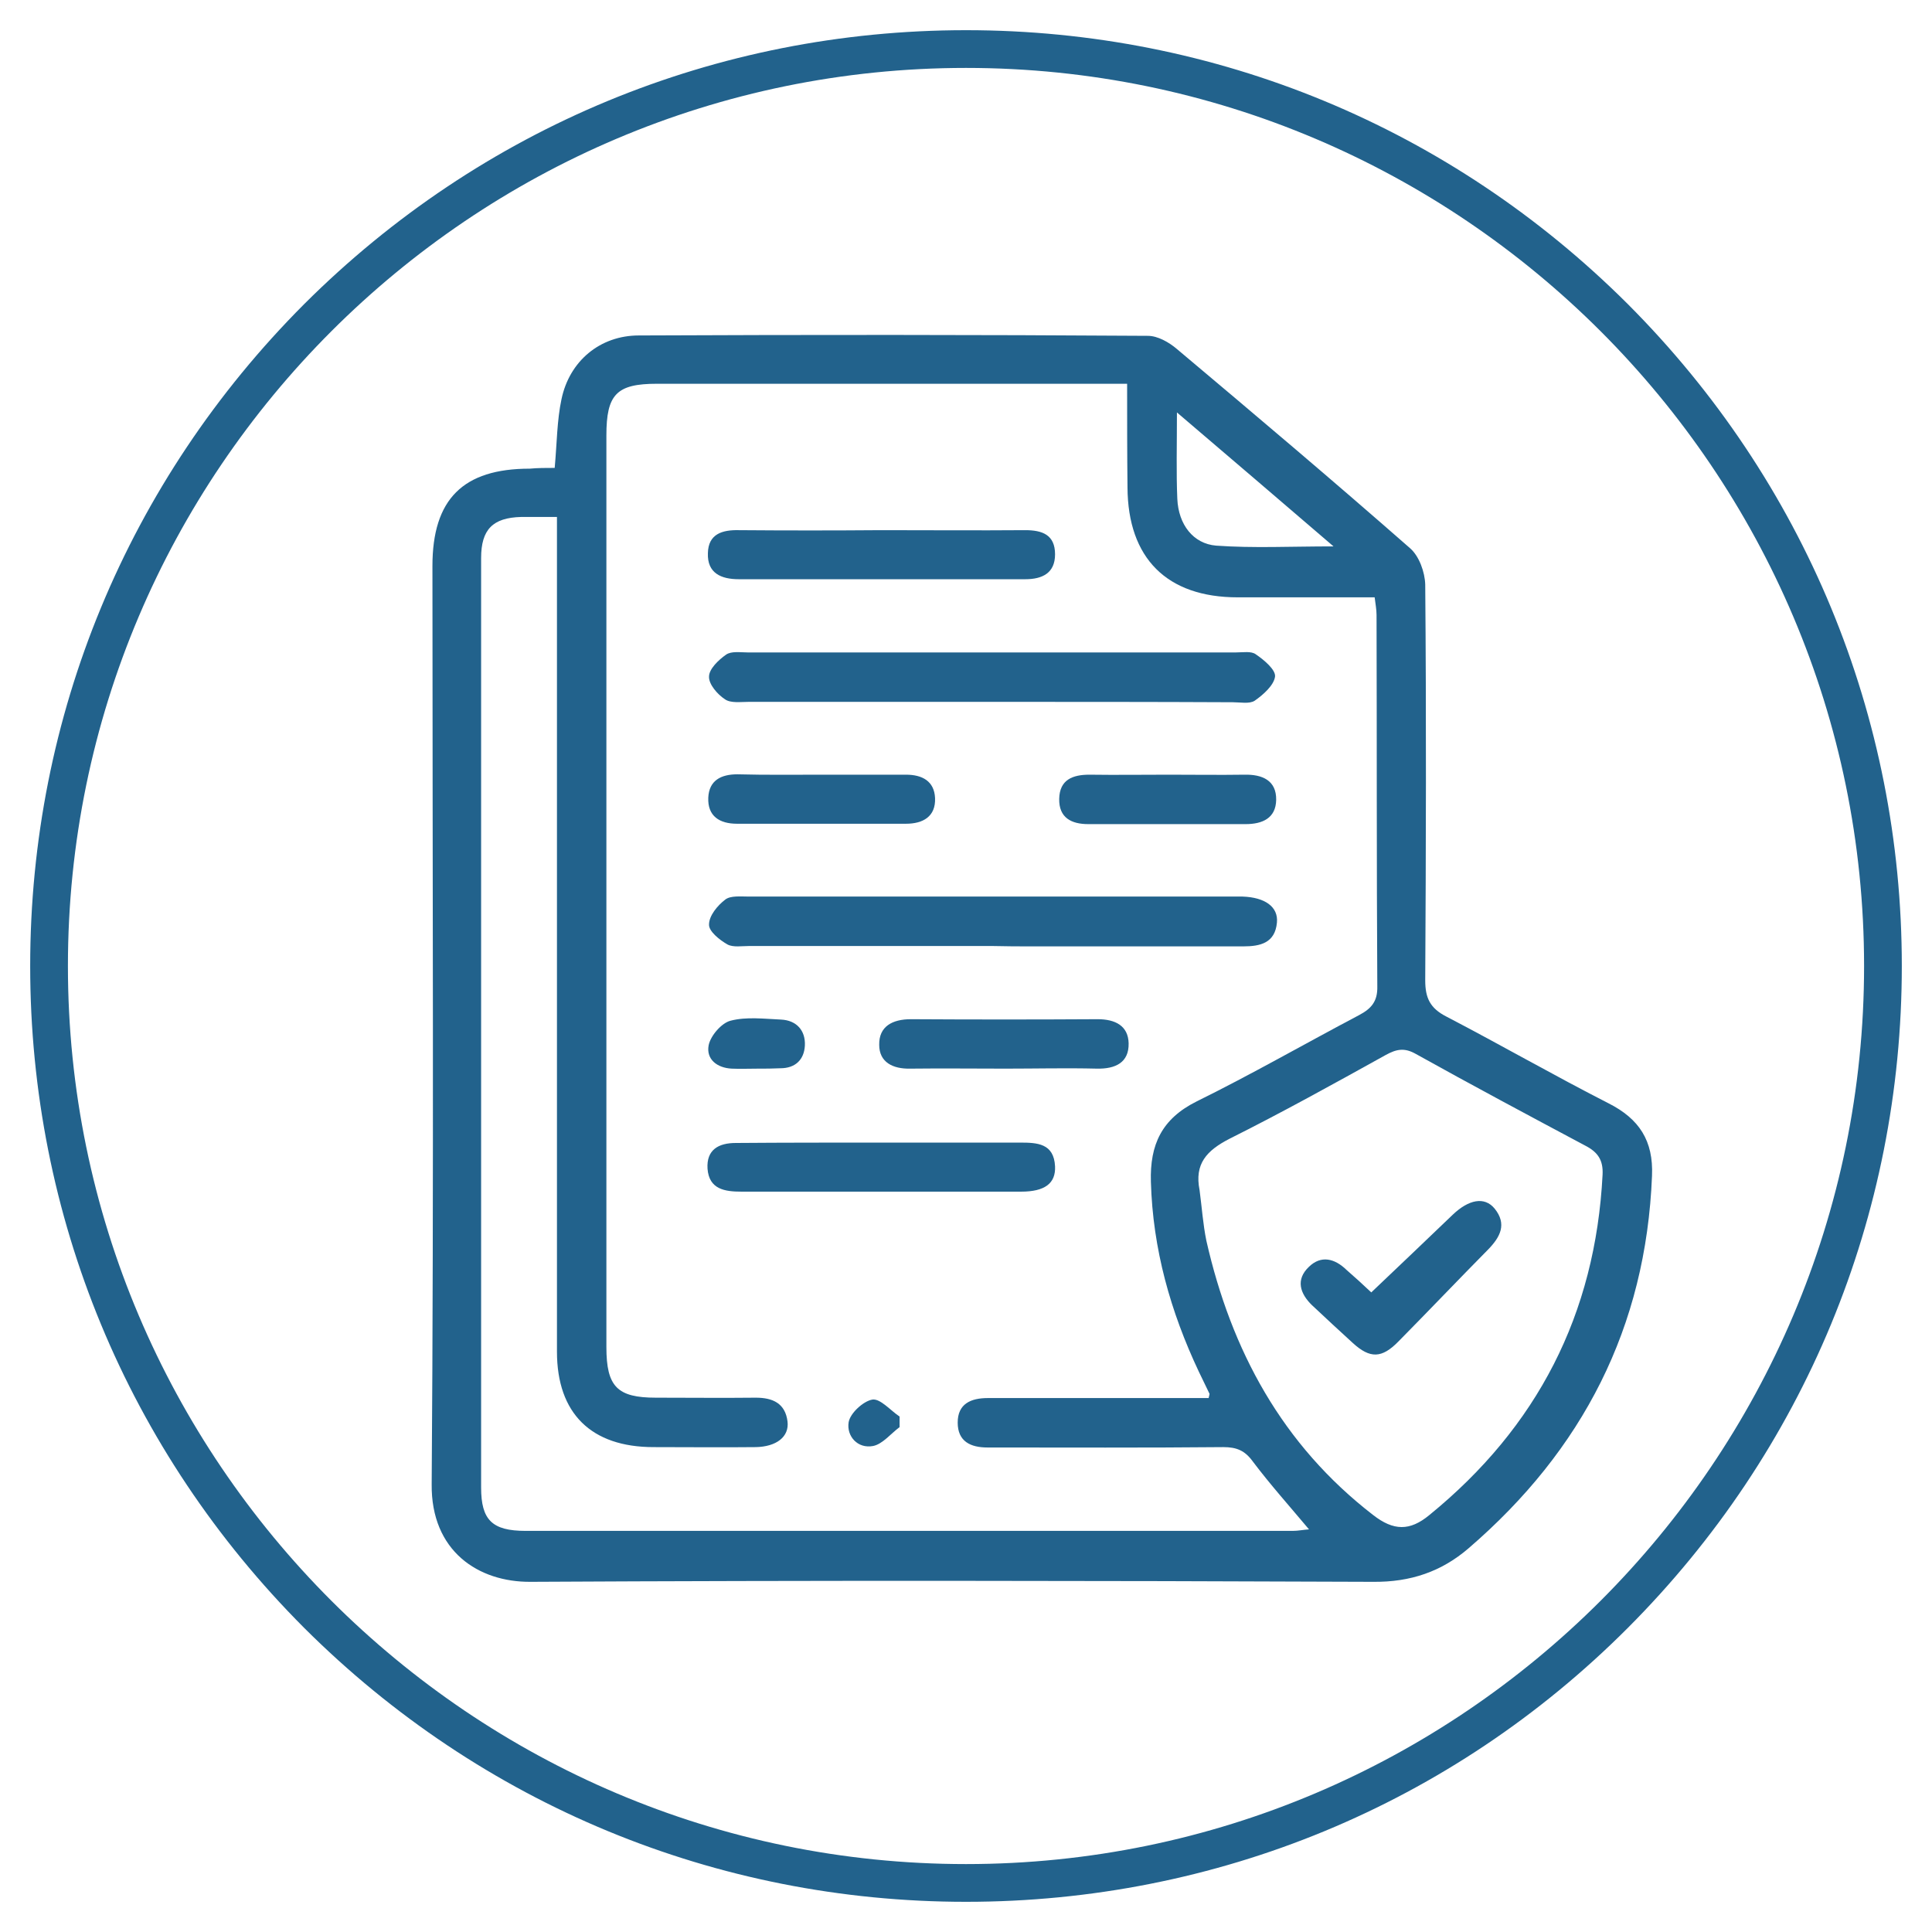 <?xml version="1.0" encoding="utf-8"?>
<!-- Generator: Adobe Illustrator 23.0.5, SVG Export Plug-In . SVG Version: 6.00 Build 0)  -->
<svg version="1.1" id="Layer_1" xmlns="http://www.w3.org/2000/svg" xmlns:xlink="http://www.w3.org/1999/xlink" x="0px" y="0px"
	 viewBox="0 0 512 512" style="enable-background:new 0 0 512 512;" xml:space="preserve">
<style type="text/css">
	.st0{fill:#22628C;}
</style>
<g>
	<path class="st0" d="M256,504c-66.2,0-128.5-25.8-175.4-72.6C33.8,384.5,8,322.2,8,256S33.8,127.5,80.6,80.6
		C127.5,33.8,189.8,8,256,8s128.5,25.8,175.4,72.6C478.2,127.5,504,189.8,504,256s-25.8,128.5-72.6,175.4S322.2,504,256,504z
		 M256,18C124.8,18,18,124.8,18,256c0,131.2,106.8,238,238,238c131.2,0,238-106.8,238-238C494,124.8,387.2,18,256,18z"/>
</g>
<g>
	<path class="st0" d="M147,124c0.6-6.6,0.6-12.6,1.8-18.2c2.1-10.1,10.2-16.9,20.5-16.9c45-0.2,89.9-0.2,134.9,0.1
		c2.6,0,5.6,1.7,7.7,3.5c20.7,17.4,41.4,34.9,61.8,52.8c2.4,2.1,3.9,6.3,4,9.6c0.3,35,0.2,69.9,0,104.9c0,4.7,1.3,7.4,5.6,9.6
		c14.4,7.5,28.5,15.6,43,23c8.1,4.1,11.9,9.9,11.5,19.2c-1.6,40.2-18.4,72.7-48.6,98.7c-7.2,6.2-15.4,9-25.3,8.9
		c-74.4-0.3-148.9-0.4-223.3,0c-13.8,0.1-26.4-8.1-26.2-25.9c0.6-81.1,0.2-162.2,0.2-243.3c0-17.7,8.1-25.8,25.8-25.8
		C142.5,124,144.7,124,147,124z M298.7,101.7c-2.9,0-4.8,0-6.7,0c-39.3,0-78.6,0-117.9,0c-10.7,0-13.4,2.8-13.4,13.7
		c0,42.6,0,85.2,0,127.9c0,37.9,0,75.8,0,113.7c0,10.5,2.9,13.4,13.1,13.4c8.8,0,17.7,0.1,26.5,0c4.5,0,7.8,1.5,8.4,6.3
		c0.5,4.1-3,6.7-8.4,6.8c-9,0.1-18.1,0-27.1,0c-16.5,0-25.6-8.9-25.6-25.3c0-71.5,0-143,0-214.5c0-2.1,0-4.2,0-6.7
		c-3.7,0-6.6,0-9.5,0c-7.5,0.2-10.6,3.3-10.6,10.9c0,82.1,0,164.2,0,246.3c0,8.6,2.9,11.5,11.8,11.5c67.8,0,135.5,0,203.3,0
		c1.4,0,2.8-0.3,4.3-0.4c-5.2-6.2-10.3-11.9-14.9-18c-2.1-2.9-4.3-3.8-7.8-3.8c-20.8,0.2-41.6,0.1-62.5,0.1c-4.5,0-7.9-1.6-7.9-6.6
		c0-5,3.5-6.5,8-6.5c14.9,0,29.9,0,44.8,0c4.6,0,9.2,0,13.7,0c0.2-0.9,0.3-1.1,0.2-1.2c-0.9-1.9-1.9-3.9-2.8-5.8
		c-7.5-15.9-12.2-32.5-12.7-50.3c-0.3-9.9,2.9-16.7,12.1-21.3c14.6-7.2,28.7-15.3,43.1-22.9c3.2-1.7,4.9-3.6,4.8-7.6
		c-0.2-32.8-0.1-65.6-0.2-98.4c0-1.5-0.3-3-0.5-4.7c-12.4,0-24.3,0-36.3,0c-18.8,0-29.1-10.4-29.2-29.1
		C298.7,120.1,298.7,111.3,298.7,101.7z M317.9,315.4c0.6,4.5,0.9,9,1.8,13.4c6.6,29.1,20.1,54.1,44.2,72.7c5.4,4.2,9.7,4.3,14.9,0
		c28.6-23.3,44-53.2,45.9-90.2c0.2-3.9-1.3-6-4.6-7.7c-15-8-30-16-44.9-24.3c-3-1.7-5.1-1.3-8,0.3c-13.7,7.6-27.4,15.2-41.4,22.2
		C319.8,304.9,316.5,308.4,317.9,315.4z M311.9,109.3c0,8.9-0.2,15.9,0.1,22.9c0.3,6.8,4.2,11.9,10.3,12.4
		c9.8,0.7,19.7,0.2,31.1,0.2C339.2,132.6,326.2,121.5,311.9,109.3z"/>
	<path class="st0" d="M263.2,186c-21.6,0-43.2,0-64.8,0c-2.1,0-4.8,0.4-6.3-0.7c-2-1.3-4.3-4-4.2-6c0-2,2.5-4.4,4.5-5.8
		c1.4-1,3.8-0.6,5.7-0.6c43.2,0,86.3,0,129.5,0c1.8,0,4-0.4,5.2,0.5c2.2,1.5,5.3,4.1,5.1,5.9c-0.3,2.3-3.1,4.8-5.4,6.4
		c-1.4,0.9-3.8,0.4-5.8,0.4C305.6,186,284.4,186,263.2,186z"/>
	<path class="st0" d="M262.8,250.7c-21.4,0-42.8,0-64.2,0c-2,0-4.3,0.4-5.8-0.4c-2.1-1.2-5-3.5-4.9-5.3c0-2.3,2.2-5,4.3-6.6
		c1.4-1.1,4.1-0.8,6.3-0.8c43,0,86,0,129,0c0.6,0,1.2,0,1.8,0c5.9,0.2,9.5,2.7,9.1,6.9c-0.5,5.4-4.4,6.3-8.9,6.3
		c-18.5,0-36.9,0-55.4,0C270.3,250.8,266.6,250.8,262.8,250.7C262.8,250.8,262.8,250.8,262.8,250.7z"/>
	<path class="st0" d="M233.9,302.8c12.1,0,24.3,0,36.4,0c4.6,0,9,0.2,9.3,6.3c0.2,4.5-2.7,6.7-9,6.7c-24.7,0-49.4,0-74.1,0
		c-4.4,0-8.6-0.6-9-6.1c-0.3-5,2.9-6.8,7.5-6.8C208.1,302.8,221,302.8,233.9,302.8z"/>
	<path class="st0" d="M233.5,140.5c12.7,0,25.5,0.1,38.2,0c4.5,0,7.9,1.2,7.9,6.4c0,5-3.4,6.6-7.9,6.6c-25.3,0-50.6,0-75.9,0
		c-4.7,0-8.4-1.6-8.2-6.9c0.1-5.1,3.8-6.2,8.2-6.1C208.4,140.6,221,140.6,233.5,140.5C233.5,140.6,233.5,140.5,233.5,140.5z"/>
	<path class="st0" d="M266.5,283.2c-8.4,0-16.9-0.1-25.3,0c-4.6,0.1-8.2-1.7-8.2-6.3c-0.1-4.9,3.5-6.8,8.4-6.8
		c16.5,0.1,33,0.1,49.5,0c4.6,0,8.1,1.7,8.2,6.4c0.1,5.1-3.5,6.8-8.4,6.7C282.6,283,274.5,283.2,266.5,283.2
		C266.5,283.2,266.5,283.2,266.5,283.2z"/>
	<path class="st0" d="M218.3,205.3c7.3,0,14.5,0,21.8,0c4.3,0,7.5,1.7,7.7,6.2c0.2,4.9-3.2,6.8-7.7,6.8c-14.9,0-29.8,0-44.8,0
		c-4.6,0-7.8-2-7.6-6.9c0.2-4.6,3.4-6.2,7.7-6.2C203,205.4,210.7,205.3,218.3,205.3z"/>
	<path class="st0" d="M309.8,205.3c6.7,0,13.3,0.1,20,0c4.7-0.1,8.5,1.5,8.4,6.7c-0.1,4.8-3.6,6.4-8.1,6.4c-13.9,0-27.8,0-41.7,0
		c-4.5,0-7.8-1.7-7.7-6.7c0.1-5.1,3.6-6.4,8-6.4C295.8,205.4,302.8,205.3,309.8,205.3C309.8,205.3,309.8,205.3,309.8,205.3z"/>
	<path class="st0" d="M200.9,283.2c-2.3,0-4.7,0.1-7,0c-3.9-0.2-6.8-2.5-6.1-6.2c0.5-2.5,3.4-5.9,5.8-6.5c4.2-1.1,8.9-0.5,13.4-0.3
		c4.1,0.2,6.5,2.9,6.3,6.9c-0.2,3.7-2.5,6-6.5,6C204.8,283.2,202.9,283.2,200.9,283.2z"/>
	<path class="st0" d="M238.4,378.2c-2.3,1.7-4.5,4.5-7,5c-4.1,0.8-7.1-2.6-6.5-6.3c0.4-2.4,3.9-5.6,6.3-6c2.1-0.3,4.8,2.9,7.2,4.5
		C238.4,376.3,238.4,377.3,238.4,378.2z"/>
	<path class="st0" d="M363.4,342.5c7.5-7.1,14.6-13.9,21.6-20.6c4.2-4,8.4-4.9,11.1-1.6c3.3,4.1,1.5,7.5-1.7,10.8
		c-8,8.1-15.8,16.3-23.8,24.4c-4.4,4.5-7.5,4.6-12.1,0.4c-3.6-3.3-7.2-6.6-10.8-10c-3.2-3.1-4.4-6.8-0.8-10.2
		c3.2-3.1,6.8-2.2,9.9,0.8C359.1,338.5,361.4,340.6,363.4,342.5z"/>
</g>
</svg>
